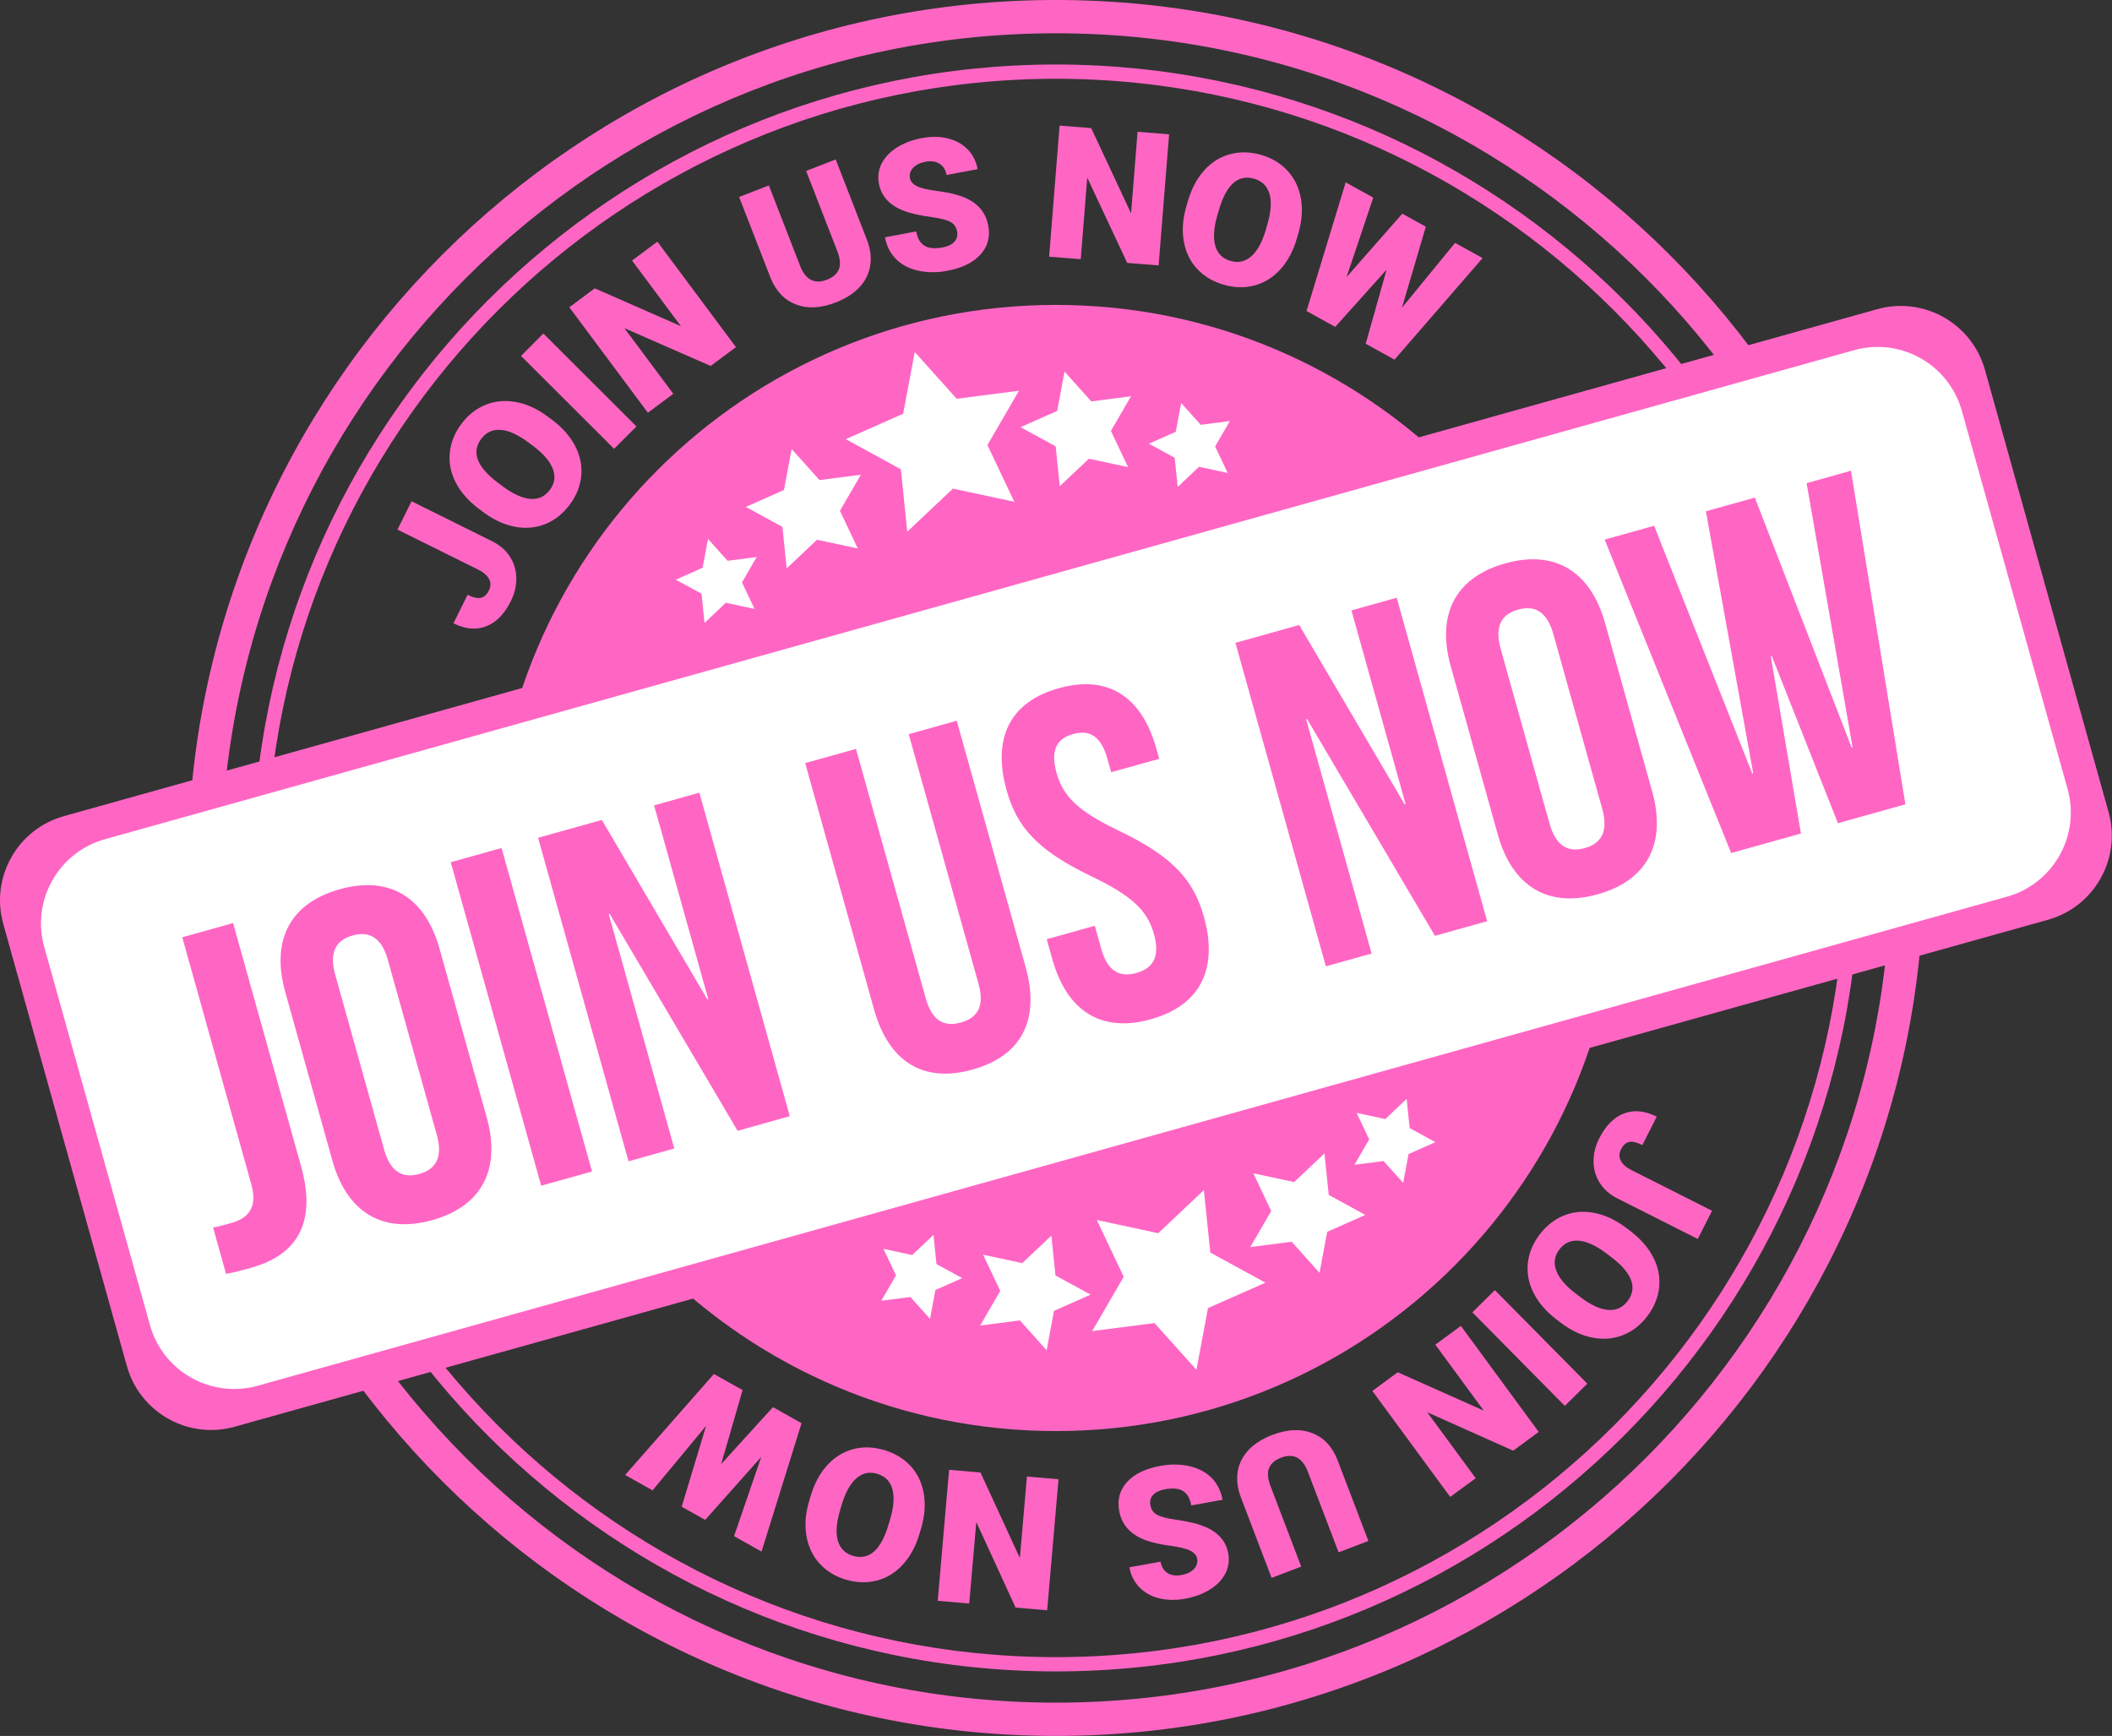 <?xml version="1.0" encoding="UTF-8" standalone="no"?><svg xmlns="http://www.w3.org/2000/svg" xmlns:xlink="http://www.w3.org/1999/xlink" fill="#000000" height="365.2" preserveAspectRatio="xMidYMid meet" version="1" viewBox="0.0 0.0 444.3 365.2" width="444.3" zoomAndPan="magnify"><rect x="0.0" y="0.0" width="444.3" height="365.2" fill="#333333" stroke="none"/><defs><clipPath id="a"><path d="M 39 0 L 405 0 L 405 365.199 L 39 365.199 Z M 39 0"/></clipPath><clipPath id="b"><path d="M 0 64 L 444.262 64 L 444.262 301 L 0 301 Z M 0 64"/></clipPath></defs><g><g id="change1_3"><path d="M 340.59 182.602 C 340.59 248.023 287.555 301.059 222.133 301.059 C 156.711 301.059 103.676 248.023 103.676 182.602 C 103.676 117.18 156.711 64.145 222.133 64.145 C 287.555 64.145 340.59 117.18 340.59 182.602" fill="#ff66c4"/></g><g id="change1_4"><path d="M 222.133 16.574 C 130.586 16.574 56.105 91.055 56.105 182.602 C 56.105 274.145 130.586 348.625 222.133 348.625 C 313.676 348.625 388.156 274.145 388.156 182.602 C 388.156 91.055 313.676 16.574 222.133 16.574 Z M 222.133 351.625 C 128.93 351.625 53.105 275.801 53.105 182.602 C 53.105 89.398 128.93 13.574 222.133 13.574 C 315.332 13.574 391.156 89.398 391.156 182.602 C 391.156 275.801 315.332 351.625 222.133 351.625" fill="#ff66c4"/></g><g clip-path="url(#a)" id="change1_1"><path d="M 222.133 7 C 125.305 7 46.531 85.773 46.531 182.602 C 46.531 279.426 125.305 358.199 222.133 358.199 C 318.957 358.199 397.73 279.426 397.73 182.602 C 397.73 85.773 318.957 7 222.133 7 Z M 222.133 365.199 C 121.445 365.199 39.531 283.285 39.531 182.602 C 39.531 81.914 121.445 0 222.133 0 C 322.816 0 404.73 81.914 404.73 182.602 C 404.73 283.285 322.816 365.199 222.133 365.199" fill="#ff66c4"/></g><g id="change2_1"><path d="M 426.508 191.074 L 51.785 295.84 C 42.004 298.574 31.855 292.863 29.121 283.082 L 4.996 196.789 C 2.262 187.008 7.977 176.859 17.758 174.125 L 392.477 69.359 C 402.258 66.625 412.406 72.336 415.141 82.121 L 439.266 168.41 C 442.004 178.191 436.289 188.34 426.508 191.074" fill="#ffffff"/></g><g clip-path="url(#b)" id="change1_2"><path d="M 9.309 199.219 L 31.551 278.77 C 34.285 288.551 44.434 294.262 54.215 291.527 L 422.191 188.648 C 431.977 185.91 437.688 175.766 434.953 165.98 L 412.715 86.434 C 409.977 76.652 399.832 70.938 390.051 73.672 L 22.07 176.555 C 12.289 179.289 6.574 189.438 9.309 199.219 Z M 26.695 287.395 L 0.684 194.359 C -2.051 184.578 3.66 174.434 13.445 171.695 L 394.906 65.047 C 404.688 62.312 414.836 68.023 417.57 77.809 L 443.578 170.84 C 446.312 180.621 440.602 190.77 430.82 193.504 L 49.359 300.152 C 39.574 302.891 29.43 297.176 26.695 287.395" fill="#ff66c4"/></g><g id="change2_2"><path d="M 148.945 113.387 L 153.062 117.98 L 159.184 117.188 L 156.09 122.527 L 158.73 128.102 L 152.695 126.809 L 148.211 131.043 L 147.578 124.906 L 142.164 121.949 L 147.805 119.449 L 148.945 113.387" fill="#ffffff"/></g><g id="change2_3"><path d="M 166.539 94.465 L 172.398 100.996 L 181.098 99.871 L 176.695 107.461 L 180.453 115.391 L 171.875 113.551 L 165.496 119.57 L 164.598 110.844 L 156.898 106.641 L 164.922 103.086 L 166.539 94.465" fill="#ffffff"/></g><g id="change2_4"><path d="M 223.949 78.18 L 229.57 84.449 L 237.926 83.371 L 233.699 90.656 L 237.305 98.266 L 229.07 96.5 L 222.945 102.281 L 222.082 93.902 L 214.691 89.867 L 222.395 86.453 L 223.949 78.18" fill="#ffffff"/></g><g id="change2_5"><path d="M 248.484 84.781 L 252.602 89.371 L 258.723 88.582 L 255.625 93.922 L 258.266 99.496 L 252.234 98.199 L 247.75 102.438 L 247.117 96.301 L 241.703 93.34 L 247.344 90.844 L 248.484 84.781" fill="#ffffff"/></g><g id="change2_6"><path d="M 192.438 74.062 L 201.254 83.895 L 214.355 82.203 L 207.727 93.629 L 213.383 105.562 L 200.469 102.793 L 190.863 111.859 L 189.512 98.723 L 177.922 92.391 L 189.996 87.039 L 192.438 74.062" fill="#ffffff"/></g><g id="change2_7"><path d="M 295.18 248.844 L 291.059 244.254 L 284.941 245.043 L 288.035 239.703 L 285.395 234.129 L 291.426 235.426 L 295.914 231.188 L 296.547 237.324 L 301.961 240.281 L 296.32 242.781 L 295.18 248.844" fill="#ffffff"/></g><g id="change2_8"><path d="M 277.586 267.766 L 271.727 261.234 L 263.027 262.355 L 267.426 254.77 L 263.672 246.84 L 272.246 248.684 L 278.629 242.66 L 279.527 251.387 L 287.227 255.594 L 279.203 259.145 L 277.586 267.766" fill="#ffffff"/></g><g id="change2_9"><path d="M 220.176 284.055 L 214.551 277.781 L 206.199 278.859 L 210.426 271.574 L 206.82 263.965 L 215.055 265.73 L 221.176 259.949 L 222.039 268.328 L 229.434 272.363 L 221.73 275.773 L 220.176 284.055" fill="#ffffff"/></g><g id="change2_10"><path d="M 195.641 277.449 L 191.523 272.859 L 185.402 273.648 L 188.496 268.312 L 185.855 262.734 L 191.891 264.031 L 196.375 259.797 L 197.008 265.934 L 202.422 268.891 L 196.781 271.387 L 195.641 277.449" fill="#ffffff"/></g><g id="change2_11"><path d="M 251.688 288.168 L 242.871 278.34 L 229.77 280.027 L 236.398 268.605 L 230.742 256.668 L 243.656 259.438 L 253.258 250.371 L 254.613 263.512 L 266.203 269.844 L 254.129 275.191 L 251.688 288.168" fill="#ffffff"/></g><g id="change1_5"><path d="M 44.828 258.258 C 46.023 258.027 47.383 257.648 48.551 257.32 C 51.953 256.371 54.32 254.348 52.855 249.098 L 38.34 197.18 L 49.035 194.188 L 63.332 245.328 C 67.137 258.938 60.824 264.477 52.754 266.734 C 50.809 267.277 49.352 267.688 47.547 267.98 L 44.828 258.258" fill="#ff66c4"/></g><g id="change1_6"><path d="M 80.793 241.809 C 82.152 246.668 84.809 247.918 88.211 246.969 C 91.613 246.016 93.238 243.57 91.879 238.711 L 81.602 201.957 C 80.242 197.098 77.59 195.848 74.188 196.801 C 70.781 197.75 69.16 200.195 70.52 205.059 Z M 60.016 208.727 C 56.969 197.84 60.969 190.012 71.469 187.078 C 81.969 184.141 89.445 188.758 92.488 199.648 L 102.383 235.039 C 105.426 245.926 101.43 253.754 90.93 256.688 C 80.43 259.625 72.953 255.008 69.91 244.117 L 60.016 208.727" fill="#ff66c4"/></g><g id="change1_7"><path d="M 94.82 181.387 L 105.516 178.398 L 124.543 246.453 L 113.848 249.441 L 94.82 181.387" fill="#ff66c4"/></g><g id="change1_8"><path d="M 128.262 192.27 L 128.066 192.32 L 141.848 241.613 L 132.223 244.309 L 113.195 176.25 L 126.613 172.5 L 148.793 210.219 L 148.988 210.164 L 137.598 169.426 L 147.125 166.762 L 166.152 234.82 L 155.168 237.891 L 128.262 192.27" fill="#ff66c4"/></g><g id="change1_9"><path d="M 180.078 157.551 L 194.758 210.051 C 196.117 214.91 198.746 216.062 202.148 215.113 C 205.551 214.16 207.199 211.812 205.844 206.953 L 191.164 154.449 L 201.273 151.625 L 215.762 203.441 C 218.809 214.332 215.102 222.078 204.602 225.012 C 194.102 227.949 186.918 223.25 183.871 212.359 L 169.387 160.539 L 180.078 157.551" fill="#ff66c4"/></g><g id="change1_10"><path d="M 222.734 144.785 C 233.137 141.875 240.227 146.602 243.27 157.492 L 243.867 159.633 L 233.758 162.461 L 232.969 159.641 C 231.609 154.777 229.148 153.473 225.746 154.426 C 222.344 155.379 220.914 157.77 222.273 162.629 C 223.66 167.59 226.832 170.684 235.547 174.852 C 246.691 180.227 251.086 185.074 253.262 192.855 C 256.305 203.742 252.602 211.488 242.102 214.426 C 231.602 217.359 224.418 212.66 221.371 201.77 L 220.203 197.59 L 230.312 194.762 L 231.676 199.625 C 233.031 204.484 235.66 205.637 239.062 204.688 C 242.469 203.734 244.117 201.387 242.758 196.523 C 241.371 191.566 238.199 188.469 229.484 184.305 C 218.34 178.93 213.941 174.078 211.77 166.301 C 208.723 155.41 212.332 147.691 222.734 144.785" fill="#ff66c4"/></g><g id="change1_11"><path d="M 274.961 151.254 L 274.766 151.309 L 288.547 200.602 L 278.922 203.289 L 259.895 135.234 L 273.312 131.484 L 295.492 169.203 L 295.688 169.148 L 284.297 128.41 L 293.824 125.746 L 312.852 193.805 L 301.867 196.875 L 274.961 151.254" fill="#ff66c4"/></g><g id="change1_12"><path d="M 325.973 173.258 C 327.332 178.121 329.988 179.371 333.391 178.418 C 336.793 177.469 338.414 175.02 337.059 170.16 L 326.781 133.41 C 325.422 128.547 322.766 127.301 319.363 128.25 C 315.961 129.203 314.34 131.648 315.699 136.508 Z M 305.195 140.18 C 302.148 129.289 306.145 121.465 316.645 118.527 C 327.148 115.594 334.621 120.211 337.668 131.102 L 347.562 166.488 C 350.605 177.379 346.609 185.203 336.109 188.141 C 325.609 191.074 318.133 186.457 315.09 175.57 L 305.195 140.18" fill="#ff66c4"/></g><g id="change1_13"><path d="M 372.711 137.969 L 372.516 138.023 L 378.863 175.352 L 364.18 179.453 L 337.57 113.52 L 347.973 110.609 L 368.617 162.699 L 368.812 162.645 L 358.863 107.566 L 369.168 104.684 L 389.531 157.273 L 389.727 157.219 L 380.055 101.641 L 389.391 99.027 L 400.836 169.207 L 386.641 173.176 L 372.711 137.969" fill="#ff66c4"/></g><g id="change1_14"><path d="M 83.621 111.414 L 86.578 105.457 L 103.582 113.895 C 105.16 114.68 106.387 115.742 107.258 117.09 C 108.133 118.434 108.586 119.934 108.613 121.578 C 108.645 123.23 108.262 124.855 107.461 126.469 C 106.121 129.168 104.398 130.934 102.293 131.754 C 100.188 132.574 97.887 132.367 95.391 131.129 L 98.363 125.137 C 99.5 125.699 100.422 125.914 101.125 125.773 C 101.828 125.637 102.41 125.109 102.867 124.188 C 103.277 123.359 103.285 122.57 102.887 121.812 C 102.492 121.059 101.738 120.406 100.629 119.852 L 83.621 111.414" fill="#ff66c4"/></g><g id="change1_15"><path d="M 111.156 93.07 C 108.949 91.43 107.004 90.547 105.312 90.434 C 103.621 90.316 102.266 90.945 101.242 92.316 C 99.242 94.996 100.195 97.91 104.105 101.062 L 105.723 102.293 C 107.895 103.914 109.836 104.801 111.539 104.949 C 113.246 105.102 114.629 104.465 115.688 103.043 C 116.695 101.691 116.898 100.223 116.297 98.637 C 115.695 97.051 114.32 95.449 112.176 93.832 Z M 116.141 88.324 C 118.301 89.941 119.918 91.77 120.984 93.812 C 122.051 95.855 122.484 97.953 122.277 100.102 C 122.078 102.246 121.27 104.266 119.863 106.156 C 118.453 108.043 116.77 109.398 114.812 110.211 C 112.852 111.023 110.762 111.238 108.535 110.852 C 106.312 110.465 104.141 109.512 102.016 107.992 L 100.77 107.062 C 98.594 105.441 96.977 103.613 95.91 101.578 C 94.844 99.543 94.414 97.445 94.621 95.281 C 94.824 93.121 95.637 91.09 97.055 89.191 C 98.453 87.312 100.148 85.973 102.141 85.164 C 104.133 84.359 106.258 84.16 108.52 84.574 C 110.777 84.988 112.98 85.984 115.117 87.566 L 116.141 88.324" fill="#ff66c4"/></g><g id="change1_16"><path d="M 133.887 89.711 L 129.188 94.418 L 109.605 74.875 L 114.301 70.168 L 133.887 89.711" fill="#ff66c4"/></g><g id="change1_17"><path d="M 154.82 73.027 L 149.504 76.988 L 131.355 69.039 L 141.641 82.848 L 136.293 86.828 L 119.766 64.645 L 125.113 60.66 L 143.246 68.621 L 132.961 54.812 L 138.293 50.844 L 154.82 73.027" fill="#ff66c4"/></g><g id="change1_18"><path d="M 175.805 33.543 L 182.363 50.422 C 183.105 52.336 183.344 54.148 183.07 55.863 C 182.801 57.582 182.047 59.102 180.805 60.426 C 179.566 61.75 177.91 62.812 175.832 63.621 C 172.691 64.844 169.902 64.988 167.461 64.062 C 165.02 63.133 163.234 61.262 162.098 58.441 L 155.488 41.438 L 161.742 39.008 L 168.398 56.137 C 169.562 58.93 171.422 59.832 173.973 58.84 C 175.262 58.34 176.098 57.605 176.484 56.641 C 176.867 55.676 176.754 54.398 176.133 52.805 L 169.59 35.961 L 175.805 33.543" fill="#ff66c4"/></g><g id="change1_19"><path d="M 201.348 48.711 C 201.168 47.754 200.688 47.07 199.91 46.664 C 199.129 46.254 197.836 45.926 196.02 45.676 C 194.207 45.422 192.711 45.133 191.523 44.801 C 187.676 43.73 185.469 41.688 184.898 38.66 C 184.613 37.156 184.801 35.742 185.465 34.426 C 186.125 33.109 187.199 31.98 188.684 31.035 C 190.168 30.094 191.914 29.434 193.918 29.055 C 195.871 28.688 197.691 28.703 199.371 29.113 C 201.051 29.516 202.441 30.285 203.547 31.41 C 204.645 32.535 205.352 33.93 205.664 35.586 L 199.129 36.812 C 198.922 35.707 198.422 34.91 197.625 34.43 C 196.832 33.945 195.855 33.812 194.699 34.031 C 193.531 34.254 192.652 34.684 192.07 35.328 C 191.488 35.973 191.273 36.695 191.426 37.488 C 191.555 38.188 192.051 38.746 192.902 39.176 C 193.758 39.602 195.18 39.938 197.172 40.188 C 199.164 40.438 200.832 40.801 202.172 41.27 C 205.426 42.41 207.336 44.465 207.895 47.441 C 208.344 49.82 207.801 51.855 206.262 53.551 C 204.723 55.242 202.391 56.387 199.27 56.973 C 197.066 57.387 194.996 57.367 193.059 56.914 C 191.125 56.461 189.574 55.629 188.414 54.422 C 187.254 53.219 186.504 51.719 186.168 49.926 L 192.738 48.688 C 193.016 50.145 193.594 51.148 194.477 51.695 C 195.359 52.246 196.648 52.363 198.34 52.043 C 199.426 51.84 200.234 51.445 200.777 50.859 C 201.316 50.273 201.508 49.559 201.348 48.711" fill="#ff66c4"/></g><g id="change1_20"><path d="M 243.738 55.836 L 237.129 55.309 L 228.723 37.367 L 227.355 54.527 L 220.707 54 L 222.906 26.422 L 229.555 26.949 L 237.941 44.891 L 239.309 27.73 L 245.941 28.258 L 243.738 55.836" fill="#ff66c4"/></g><g id="change1_21"><path d="M 266.633 47.145 C 267.395 44.508 267.531 42.371 267.047 40.75 C 266.559 39.125 265.492 38.078 263.848 37.602 C 260.637 36.676 258.242 38.598 256.672 43.359 L 256.09 45.309 C 255.336 47.914 255.191 50.039 255.648 51.691 C 256.109 53.34 257.191 54.41 258.898 54.902 C 260.516 55.367 261.961 55.039 263.234 53.922 C 264.508 52.797 265.523 50.945 266.281 48.371 Z M 272.828 50.141 C 272.082 52.734 270.938 54.891 269.398 56.609 C 267.863 58.324 266.055 59.469 263.973 60.035 C 261.891 60.602 259.719 60.559 257.453 59.902 C 255.191 59.25 253.332 58.152 251.879 56.605 C 250.426 55.059 249.488 53.176 249.07 50.957 C 248.648 48.738 248.773 46.371 249.449 43.852 L 249.883 42.352 C 250.633 39.746 251.773 37.59 253.305 35.871 C 254.832 34.16 256.645 33.02 258.742 32.449 C 260.836 31.883 263.023 31.926 265.301 32.582 C 267.551 33.23 269.402 34.348 270.859 35.926 C 272.316 37.508 273.246 39.43 273.656 41.688 C 274.066 43.949 273.906 46.359 273.184 48.918 L 272.828 50.141" fill="#ff66c4"/></g><g id="change1_22"><path d="M 294.93 64.738 L 306.102 51.094 L 311.887 54.297 L 293.359 75.664 L 287.309 72.316 L 291.699 56.723 L 280.891 68.766 L 274.855 65.43 L 283.09 38.367 L 288.891 41.578 L 283.273 58.293 L 294.996 44.949 L 299.949 47.691 L 294.93 64.738" fill="#ff66c4"/></g><g id="change1_23"><path d="M 360.16 254.715 L 357.164 260.648 L 340.219 252.102 C 338.645 251.305 337.426 250.234 336.562 248.883 C 335.695 247.531 335.254 246.031 335.234 244.383 C 335.215 242.734 335.609 241.105 336.422 239.5 C 337.781 236.809 339.516 235.059 341.625 234.25 C 343.734 233.441 346.035 233.668 348.523 234.922 L 345.508 240.895 C 344.379 240.324 343.461 240.105 342.754 240.238 C 342.047 240.371 341.465 240.895 341.004 241.812 C 340.586 242.637 340.57 243.43 340.965 244.188 C 341.355 244.945 342.105 245.602 343.211 246.164 L 360.16 254.715" fill="#ff66c4"/></g><g id="change1_24"><path d="M 332.484 272.898 C 334.676 274.559 336.617 275.449 338.309 275.578 C 340 275.707 341.359 275.086 342.391 273.723 C 344.41 271.059 343.477 268.133 339.59 264.953 L 337.98 263.715 C 335.816 262.078 333.887 261.18 332.18 261.016 C 330.477 260.855 329.09 261.48 328.02 262.895 C 327.004 264.238 326.789 265.707 327.383 267.297 C 327.973 268.887 329.336 270.5 331.469 272.129 Z M 327.469 277.605 C 325.316 275.98 323.715 274.141 322.66 272.09 C 321.605 270.035 321.191 267.938 321.406 265.789 C 321.625 263.645 322.445 261.633 323.867 259.754 C 325.289 257.875 326.98 256.535 328.945 255.734 C 330.91 254.934 333.004 254.734 335.227 255.137 C 337.445 255.535 339.613 256.504 341.727 258.039 L 342.969 258.98 C 345.129 260.613 346.734 262.453 347.789 264.5 C 348.84 266.539 349.254 268.641 349.035 270.805 C 348.812 272.961 347.988 274.984 346.559 276.875 C 345.145 278.746 343.438 280.074 341.441 280.867 C 339.445 281.66 337.316 281.84 335.059 281.41 C 332.805 280.984 330.609 279.973 328.48 278.375 L 327.469 277.605" fill="#ff66c4"/></g><g id="change1_25"><path d="M 309.746 276.09 L 314.473 271.414 L 333.922 291.09 L 329.191 295.766 L 309.746 276.09" fill="#ff66c4"/></g><g id="change1_26"><path d="M 288.703 292.621 L 294.047 288.695 L 312.141 296.766 L 301.949 282.891 L 307.324 278.941 L 323.699 301.238 L 318.324 305.188 L 300.25 297.105 L 310.438 310.98 L 305.078 314.918 L 288.703 292.621" fill="#ff66c4"/></g><g id="change1_27"><path d="M 267.504 331.949 L 261.051 315.027 C 260.32 313.113 260.094 311.297 260.375 309.582 C 260.656 307.867 261.422 306.352 262.672 305.035 C 263.918 303.723 265.582 302.664 267.664 301.871 C 270.812 300.672 273.605 300.543 276.039 301.484 C 278.473 302.43 280.25 304.312 281.367 307.141 L 287.867 324.184 L 281.598 326.574 L 275.051 309.406 C 273.902 306.605 272.051 305.691 269.492 306.664 C 268.203 307.156 267.363 307.887 266.969 308.848 C 266.578 309.812 266.688 311.09 267.297 312.688 L 273.734 329.574 L 267.504 331.949" fill="#ff66c4"/></g><g id="change1_28"><path d="M 242 316.625 C 242.172 317.586 242.648 318.273 243.426 318.688 C 244.199 319.098 245.496 319.438 247.305 319.703 C 249.117 319.965 250.613 320.27 251.797 320.605 C 255.637 321.699 257.832 323.762 258.379 326.789 C 258.652 328.301 258.453 329.711 257.785 331.023 C 257.113 332.332 256.035 333.457 254.543 334.391 C 253.051 335.324 251.301 335.973 249.293 336.336 C 247.34 336.688 245.52 336.656 243.84 336.242 C 242.164 335.824 240.777 335.047 239.684 333.914 C 238.59 332.777 237.891 331.383 237.594 329.727 L 244.137 328.539 C 244.34 329.648 244.832 330.449 245.621 330.938 C 246.414 331.422 247.387 331.562 248.547 331.352 C 249.719 331.141 250.598 330.715 251.184 330.074 C 251.77 329.434 251.988 328.715 251.844 327.914 C 251.719 327.219 251.23 326.652 250.379 326.223 C 249.527 325.789 248.105 325.441 246.117 325.18 C 244.125 324.914 242.461 324.543 241.125 324.062 C 237.875 322.902 235.98 320.832 235.441 317.852 C 235.012 315.473 235.57 313.438 237.117 311.754 C 238.668 310.07 241.008 308.945 244.137 308.379 C 246.344 307.98 248.41 308.016 250.344 308.48 C 252.273 308.949 253.816 309.789 254.973 311.004 C 256.125 312.219 256.863 313.723 257.188 315.52 L 250.605 316.707 C 250.344 315.25 249.77 314.242 248.891 313.688 C 248.012 313.133 246.727 313.008 245.031 313.316 C 243.945 313.512 243.133 313.902 242.586 314.484 C 242.039 315.062 241.844 315.777 242 316.625" fill="#ff66c4"/></g><g id="change1_29"><path d="M 199.66 309.211 L 206.266 309.781 L 214.547 327.781 L 216.035 310.629 L 222.68 311.207 L 220.289 338.77 L 213.645 338.191 L 205.383 320.195 L 203.895 337.348 L 197.27 336.773 L 199.66 309.211" fill="#ff66c4"/></g><g id="change1_30"><path d="M 176.719 317.746 C 175.938 320.383 175.785 322.512 176.262 324.141 C 176.738 325.766 177.797 326.824 179.438 327.309 C 182.641 328.258 185.051 326.355 186.652 321.598 L 187.25 319.652 C 188.02 317.055 188.18 314.93 187.73 313.277 C 187.281 311.625 186.207 310.547 184.504 310.043 C 182.891 309.566 181.441 309.883 180.16 310.996 C 178.879 312.109 177.852 313.953 177.078 316.523 Z M 170.543 314.711 C 171.309 312.121 172.465 309.973 174.012 308.266 C 175.562 306.559 177.379 305.43 179.465 304.875 C 181.551 304.324 183.723 304.383 185.984 305.051 C 188.242 305.719 190.094 306.832 191.535 308.387 C 192.977 309.945 193.898 311.832 194.305 314.055 C 194.715 316.273 194.57 318.645 193.879 321.156 L 193.438 322.652 C 192.668 325.254 191.512 327.402 189.969 329.105 C 188.43 330.812 186.609 331.941 184.512 332.496 C 182.41 333.051 180.223 332.992 177.953 332.32 C 175.707 331.652 173.859 330.527 172.414 328.938 C 170.969 327.348 170.051 325.418 169.656 323.156 C 169.262 320.895 169.438 318.484 170.18 315.93 L 170.543 314.711" fill="#ff66c4"/></g><g id="change1_31"><path d="M 148.543 299.965 L 137.277 313.535 L 131.512 310.297 L 150.184 289.055 L 156.215 292.441 L 151.719 308.004 L 162.605 296.031 L 168.621 299.41 L 160.203 326.414 L 154.422 323.168 L 160.152 306.488 L 148.344 319.754 L 143.406 316.98 L 148.543 299.965" fill="#ff66c4"/></g></g></svg>